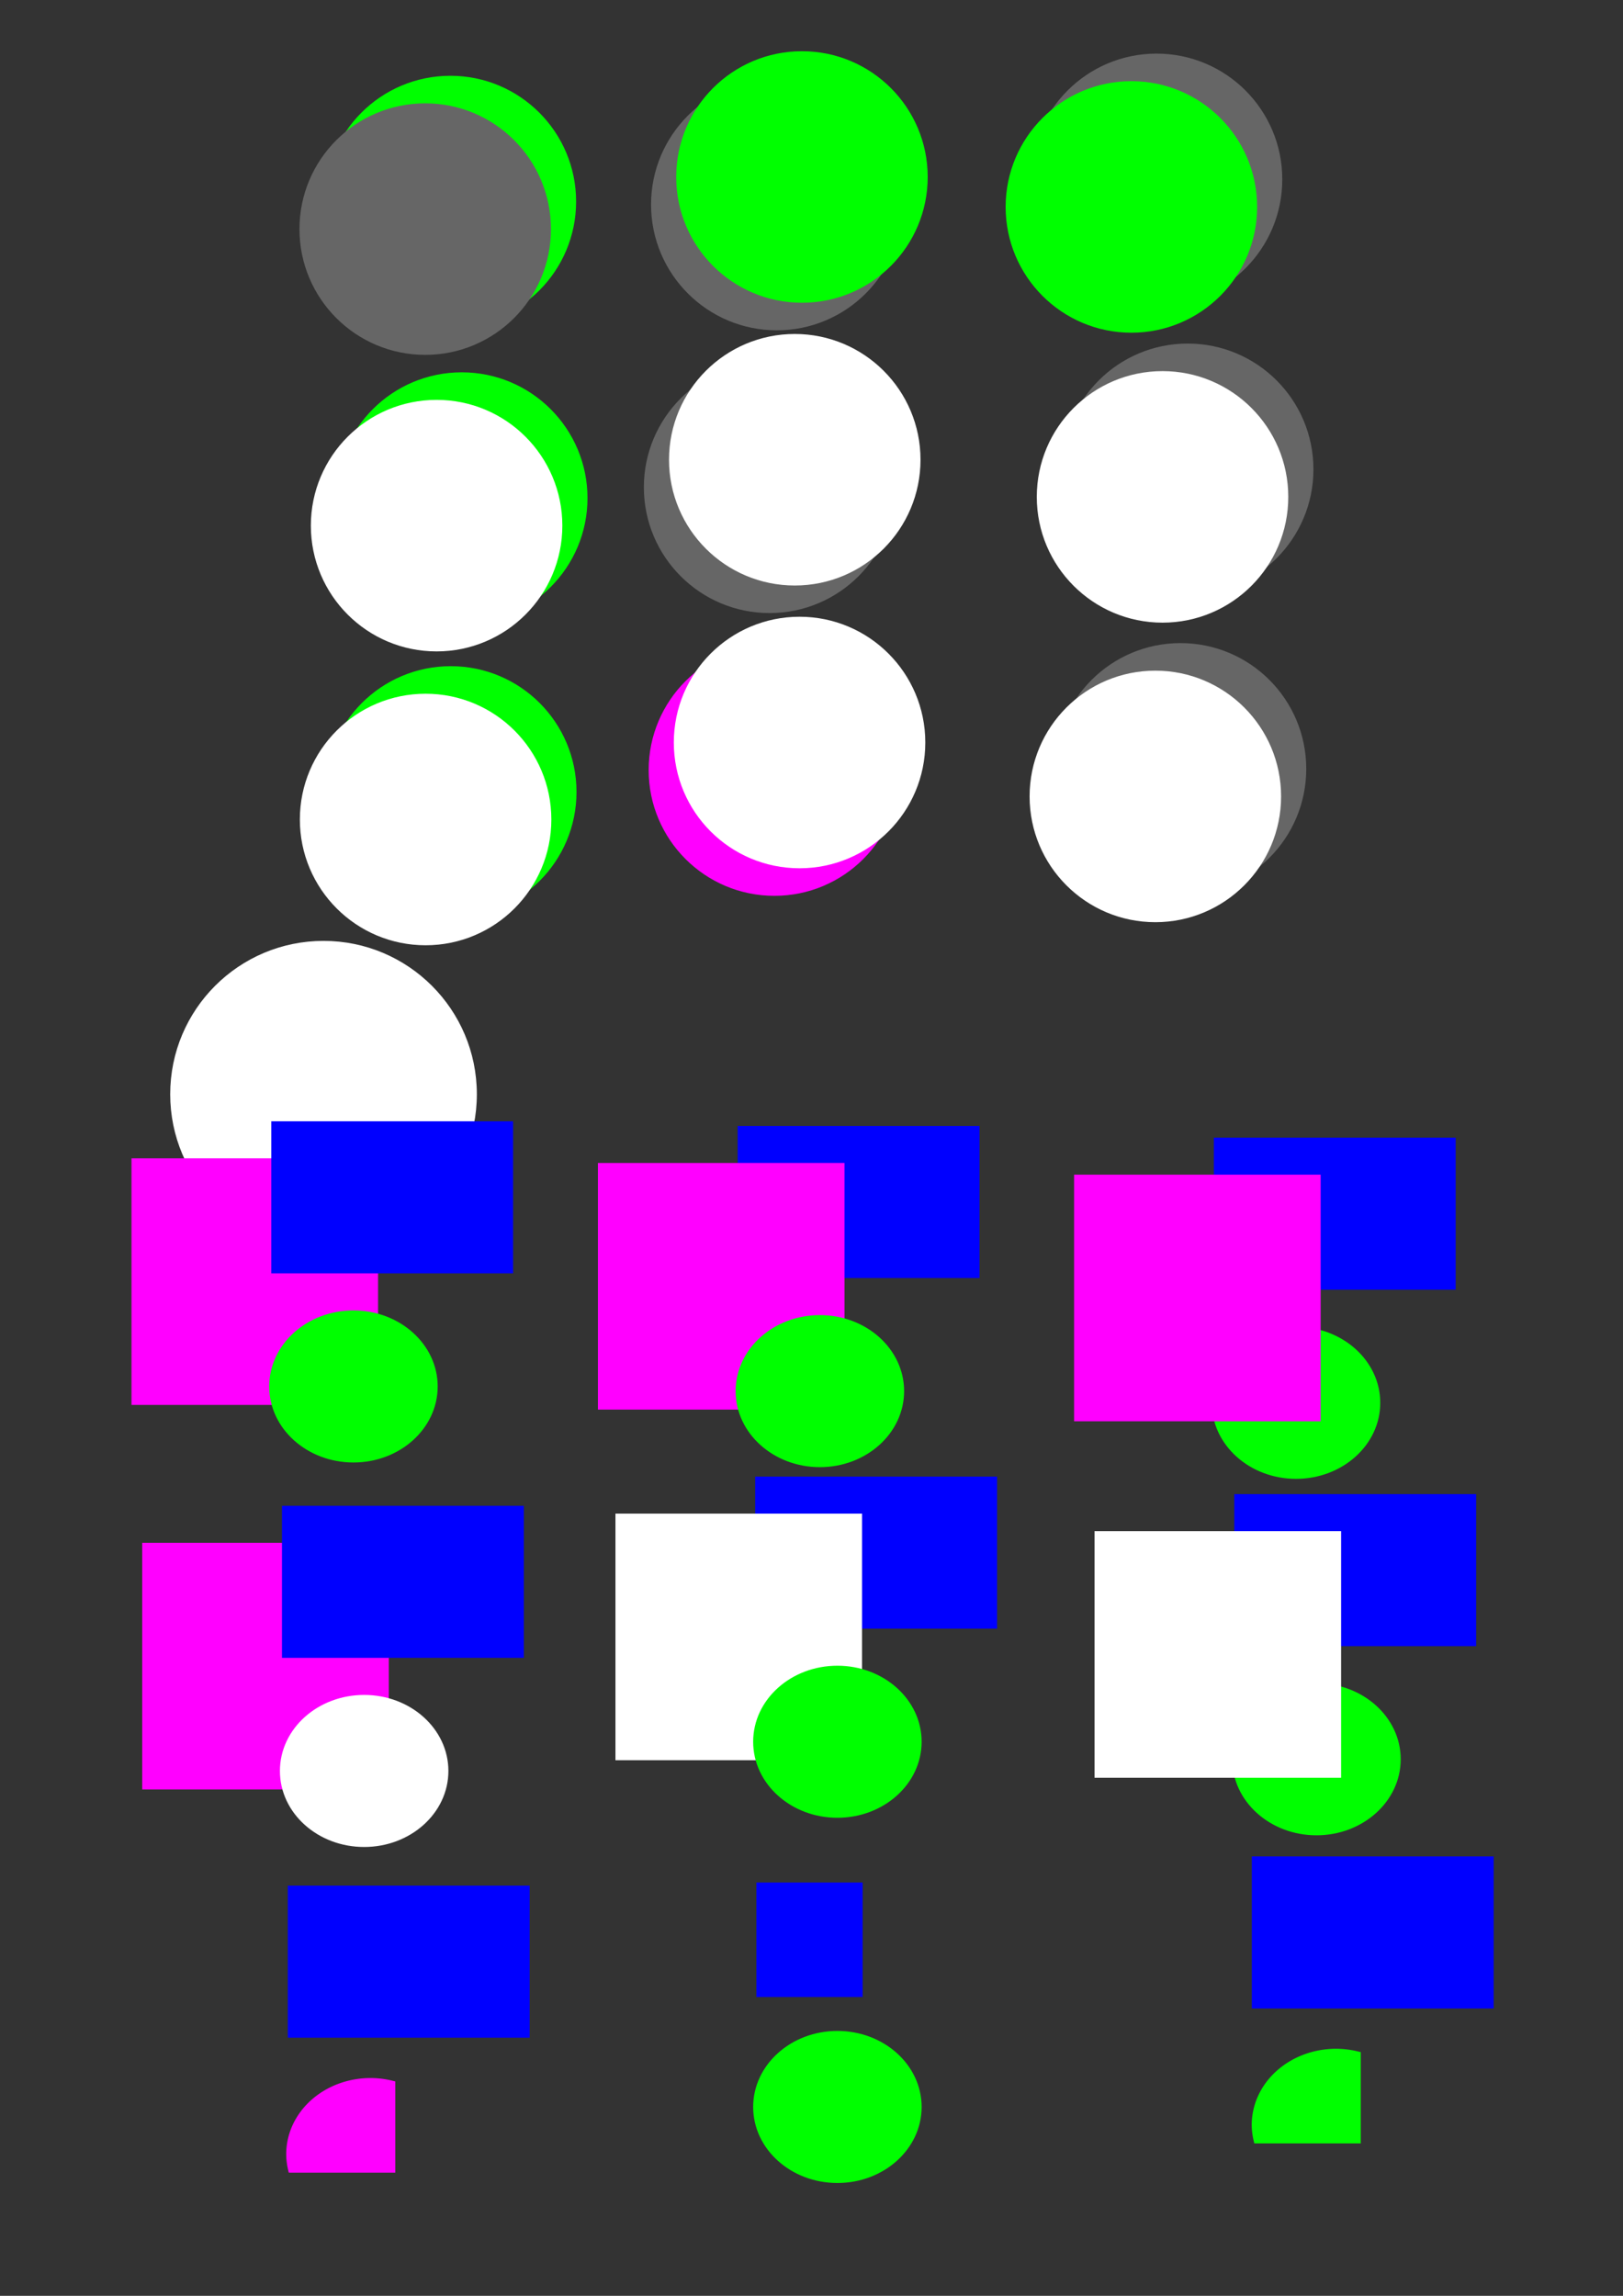 <?xml version="1.0" encoding="UTF-8" standalone="no"?>
<!-- Created with Inkscape (http://www.inkscape.org/) -->

<svg
   xmlns:dc="http://purl.org/dc/elements/1.1/"
   xmlns:cc="http://creativecommons.org/ns#"
   xmlns:rdf="http://www.w3.org/1999/02/22-rdf-syntax-ns#"
   xmlns:svg="http://www.w3.org/2000/svg"
   xmlns="http://www.w3.org/2000/svg"
   xmlns:sodipodi="http://sodipodi.sourceforge.net/DTD/sodipodi-0.dtd"
   xmlns:inkscape="http://www.inkscape.org/namespaces/inkscape"
   width="210mm"
   height="297mm"
   viewBox="0 0 210 297"
   version="1.1"
   id="svg8"
   inkscape:version="0.92.3 (2405546, 2018-03-11)"
   sodipodi:docname="Упражнение_25_5.svg">
  <rect x="0" y="0" width="210" height="297" fill="#333333" stroke="none"/>
  <defs
     id="defs2" />
  <sodipodi:namedview
     id="base"
     pagecolor="#ffffff"
     bordercolor="#666666"
     borderopacity="1.0"
     inkscape:pageopacity="0.0"
     inkscape:pageshadow="2"
     inkscape:zoom="0.7"
     inkscape:cx="311.42857"
     inkscape:cy="570.38568"
     inkscape:document-units="mm"
     inkscape:current-layer="layer1"
     showgrid="false"
     inkscape:window-width="1920"
     inkscape:window-height="991"
     inkscape:window-x="-9"
     inkscape:window-y="-9"
     inkscape:window-maximized="1" />
  <g
     inkscape:label="Layer 1"
     inkscape:groupmode="layer"
     id="layer1">
    <rect
       style="opacity:1;fill:#0000ff;fill-opacity:1;stroke:#0000ff;stroke-width:0.868;stroke-linecap:round;stroke-miterlimit:4;stroke-dasharray:none;stroke-dashoffset:0;stroke-opacity:1;paint-order:stroke fill markers"
       id="rect985-88"
       width="30.424"
       height="18.803"
       x="95.883"
       y="146.097" />
    <circle
       style="opacity:1;fill:#00ff00;fill-opacity:1;stroke:#00ff00;stroke-width:1.23;stroke-linecap:round;stroke-miterlimit:4;stroke-dasharray:none;stroke-dashoffset:0;stroke-opacity:1;paint-order:stroke fill markers"
       id="path815"
       cx="58.273"
       cy="26.073"
       r="15.655" />
    <circle
       style="opacity:1;fill:#666666;fill-opacity:1;stroke:#666666;stroke-width:1.23;stroke-linecap:round;stroke-miterlimit:4;stroke-dasharray:none;stroke-dashoffset:0;stroke-opacity:1;paint-order:stroke fill markers"
       id="path815-8"
       cx="55.018"
       cy="29.638"
       r="15.655" />
    <circle
       style="opacity:1;fill:#00ff00;fill-opacity:1;stroke:#00ff00;stroke-width:1.23;stroke-linecap:round;stroke-miterlimit:4;stroke-dasharray:none;stroke-dashoffset:0;stroke-opacity:1;paint-order:stroke fill markers"
       id="path815-2"
       cx="59.746"
       cy="64.435"
       r="15.655" />
    <circle
       style="opacity:1;fill:#ffffff;fill-opacity:1;stroke:#ffffff;stroke-width:1.23;stroke-linecap:round;stroke-miterlimit:4;stroke-dasharray:none;stroke-dashoffset:0;stroke-opacity:1;paint-order:stroke fill markers"
       id="path815-8-8"
       cx="56.491"
       cy="68"
       r="15.655" />
    <circle
       style="opacity:1;fill:#ffffff;fill-opacity:1;stroke:#ffffff;stroke-width:1.5;stroke-linecap:round;stroke-miterlimit:4;stroke-dasharray:none;stroke-dashoffset:0;stroke-opacity:1;paint-order:stroke fill markers"
       id="path815-8-7"
       cx="41.861"
       cy="141.557"
       r="19.088" />
    <circle
       style="opacity:1;fill:#666666;fill-opacity:1;stroke:#666666;stroke-width:1.23;stroke-linecap:round;stroke-miterlimit:4;stroke-dasharray:none;stroke-dashoffset:0;stroke-opacity:1;paint-order:stroke fill markers"
       id="path815-8-5"
       cx="100.51"
       cy="26.461"
       r="15.655" />
    <circle
       style="opacity:1;fill:#00ff00;fill-opacity:1;stroke:#00ff00;stroke-width:1.23;stroke-linecap:round;stroke-miterlimit:4;stroke-dasharray:none;stroke-dashoffset:0;stroke-opacity:1;paint-order:stroke fill markers"
       id="path815-0"
       cx="103.765"
       cy="22.896"
       r="15.655" />
    <circle
       style="opacity:1;fill:#666666;fill-opacity:1;stroke:#666666;stroke-width:1.23;stroke-linecap:round;stroke-miterlimit:4;stroke-dasharray:none;stroke-dashoffset:0;stroke-opacity:1;paint-order:stroke fill markers"
       id="path815-8-5-7"
       cx="99.58"
       cy="63.04"
       r="15.655" />
    <circle
       style="opacity:1;fill:#ffffff;fill-opacity:1;stroke:#ffffff;stroke-width:1.23;stroke-linecap:round;stroke-miterlimit:4;stroke-dasharray:none;stroke-dashoffset:0;stroke-opacity:1;paint-order:stroke fill markers"
       id="path815-0-2"
       cx="102.835"
       cy="59.475"
       r="15.655" />
    <circle
       style="opacity:1;fill:#ff00ff;fill-opacity:1;stroke:#ff00ff;stroke-width:1.23;stroke-linecap:round;stroke-miterlimit:4;stroke-dasharray:none;stroke-dashoffset:0;stroke-opacity:1;paint-order:stroke fill markers"
       id="path815-8-5-7-4"
       cx="100.2"
       cy="99.62"
       r="15.655" />
    <circle
       style="opacity:1;fill:#ffffff;fill-opacity:1;stroke:#ffffff;stroke-width:1.23;stroke-linecap:round;stroke-miterlimit:4;stroke-dasharray:none;stroke-dashoffset:0;stroke-opacity:1;paint-order:stroke fill markers"
       id="path815-0-2-9"
       cx="103.455"
       cy="96.055"
       r="15.655" />
    <circle
       style="opacity:1;fill:#666666;fill-opacity:1;stroke:#666666;stroke-width:1.23;stroke-linecap:round;stroke-miterlimit:4;stroke-dasharray:none;stroke-dashoffset:0;stroke-opacity:1;paint-order:stroke fill markers"
       id="path815-4"
       cx="149.645"
       cy="23.206"
       r="15.655" />
    <circle
       style="opacity:1;fill:#00ff00;fill-opacity:1;stroke:#00ff00;stroke-width:1.23;stroke-linecap:round;stroke-miterlimit:4;stroke-dasharray:none;stroke-dashoffset:0;stroke-opacity:1;paint-order:stroke fill markers"
       id="path815-8-6"
       cx="146.39"
       cy="26.771"
       r="15.655" />
    <circle
       style="opacity:1;fill:#666666;fill-opacity:1;stroke:#666666;stroke-width:1.23;stroke-linecap:round;stroke-miterlimit:4;stroke-dasharray:none;stroke-dashoffset:0;stroke-opacity:1;paint-order:stroke fill markers"
       id="path815-4-6"
       cx="153.675"
       cy="60.715"
       r="15.655" />
    <circle
       style="opacity:1;fill:#ffffff;fill-opacity:1;stroke:#ffffff;stroke-width:1.23;stroke-linecap:round;stroke-miterlimit:4;stroke-dasharray:none;stroke-dashoffset:0;stroke-opacity:1;paint-order:stroke fill markers"
       id="path815-8-6-4"
       cx="150.42"
       cy="64.28"
       r="15.655" />
    <circle
       style="opacity:1;fill:#666666;fill-opacity:1;stroke:#666666;stroke-width:1.23;stroke-linecap:round;stroke-miterlimit:4;stroke-dasharray:none;stroke-dashoffset:0;stroke-opacity:1;paint-order:stroke fill markers"
       id="path815-4-6-3"
       cx="152.745"
       cy="99.465"
       r="15.655" />
    <circle
       style="opacity:1;fill:#ffffff;fill-opacity:1;stroke:#ffffff;stroke-width:1.23;stroke-linecap:round;stroke-miterlimit:4;stroke-dasharray:none;stroke-dashoffset:0;stroke-opacity:1;paint-order:stroke fill markers"
       id="path815-8-6-4-2"
       cx="149.49"
       cy="103.03"
       r="15.655" />
    <rect
       style="opacity:1;fill:#ff00ff;fill-opacity:1;stroke:#ff00ff;stroke-width:1.055;stroke-linecap:round;stroke-miterlimit:4;stroke-dasharray:none;stroke-dashoffset:0;stroke-opacity:1;paint-order:stroke fill markers"
       id="rect987"
       width="30.849"
       height="30.849"
       x="17.543"
       y="150.374" />
    <rect
       style="opacity:1;fill:#0000ff;fill-opacity:1;stroke:#0000ff;stroke-width:0.868;stroke-linecap:round;stroke-miterlimit:4;stroke-dasharray:none;stroke-dashoffset:0;stroke-opacity:1;paint-order:stroke fill markers"
       id="rect985"
       width="30.424"
       height="18.803"
       x="35.532"
       y="145.493" />
    <ellipse
       style="opacity:1;fill:#00ff00;fill-opacity:1;stroke:#00ff00;stroke-width:1.055;stroke-linecap:round;stroke-miterlimit:4;stroke-dasharray:none;stroke-dashoffset:0;stroke-opacity:1;paint-order:stroke fill markers"
       id="path989"
       cx="45.732"
       cy="179.361"
       rx="10.372"
       ry="9.308" />
    <rect
       style="opacity:1;fill:#ff00ff;fill-opacity:1;stroke:#ff00ff;stroke-width:1.055;stroke-linecap:round;stroke-miterlimit:4;stroke-dasharray:none;stroke-dashoffset:0;stroke-opacity:1;paint-order:stroke fill markers"
       id="rect987-8"
       width="30.849"
       height="30.849"
       x="18.929"
       y="200.115" />
    <rect
       style="opacity:1;fill:#0000ff;fill-opacity:1;stroke:#0000ff;stroke-width:0.868;stroke-linecap:round;stroke-miterlimit:4;stroke-dasharray:none;stroke-dashoffset:0;stroke-opacity:1;paint-order:stroke fill markers"
       id="rect985-8"
       width="30.424"
       height="18.803"
       x="36.919"
       y="195.234" />
    <ellipse
       style="opacity:1;fill:#ffffff;fill-opacity:1;stroke:#ffffff;stroke-width:1.055;stroke-linecap:round;stroke-miterlimit:4;stroke-dasharray:none;stroke-dashoffset:0;stroke-opacity:1;paint-order:stroke fill markers"
       id="path989-8"
       cx="47.118"
       cy="229.102"
       rx="10.372"
       ry="9.308" />
    <path
       style="opacity:1;fill:#ff00ff;fill-opacity:1;stroke:#ff00ff;stroke-width:3.989;stroke-linecap:round;stroke-miterlimit:4;stroke-dasharray:none;stroke-dashoffset:0;stroke-opacity:1;paint-order:stroke fill markers"
       d="M 180.943 1016.434 A 39.199 35.179 0 0 0 141.742 1051.611 A 39.199 35.179 0 0 0 142.578 1058.648 L 190.994 1058.648 L 190.994 1017.652 A 39.199 35.179 0 0 0 180.943 1016.434 z "
       transform="scale(0.265)"
       id="rect987-5" />
    <rect
       style="opacity:1;fill:#0000ff;fill-opacity:1;stroke:#0000ff;stroke-width:0.868;stroke-linecap:round;stroke-miterlimit:4;stroke-dasharray:none;stroke-dashoffset:0;stroke-opacity:1;paint-order:stroke fill markers"
       id="rect985-6"
       width="30.424"
       height="18.803"
       x="37.675"
       y="244.371" />
    <rect
       style="opacity:1;fill:#ff00ff;fill-opacity:1;stroke:#ff00ff;stroke-width:1.055;stroke-linecap:round;stroke-miterlimit:4;stroke-dasharray:none;stroke-dashoffset:0;stroke-opacity:1;paint-order:stroke fill markers"
       id="rect987-9"
       width="30.849"
       height="30.849"
       x="77.893"
       y="150.978" />
    <ellipse
       style="opacity:1;fill:#00ff00;fill-opacity:1;stroke:#00ff00;stroke-width:1.055;stroke-linecap:round;stroke-miterlimit:4;stroke-dasharray:none;stroke-dashoffset:0;stroke-opacity:1;paint-order:stroke fill markers"
       id="path989-0"
       cx="106.083"
       cy="179.965"
       rx="10.372"
       ry="9.308" />
    <rect
       style="opacity:1;fill:#0000ff;fill-opacity:1;stroke:#0000ff;stroke-width:0.868;stroke-linecap:round;stroke-miterlimit:4;stroke-dasharray:none;stroke-dashoffset:0;stroke-opacity:1;paint-order:stroke fill markers"
       id="rect985-88-8"
       width="30.424"
       height="18.803"
       x="98.151"
       y="191.455" />
    <rect
       style="opacity:1;fill:#ffffff;fill-opacity:1;stroke:#ffffff;stroke-width:1.055;stroke-linecap:round;stroke-miterlimit:4;stroke-dasharray:none;stroke-dashoffset:0;stroke-opacity:1;paint-order:stroke fill markers"
       id="rect987-9-8"
       width="30.849"
       height="30.849"
       x="80.161"
       y="196.335" />
    <ellipse
       style="opacity:1;fill:#00ff00;fill-opacity:1;stroke:#00ff00;stroke-width:1.055;stroke-linecap:round;stroke-miterlimit:4;stroke-dasharray:none;stroke-dashoffset:0;stroke-opacity:1;paint-order:stroke fill markers"
       id="path989-0-8"
       cx="108.351"
       cy="225.322"
       rx="10.372"
       ry="9.308" />
    <path
       style="opacity:1;fill:#0000ff;fill-opacity:1;stroke:#0000ff;stroke-width:3.279;stroke-linecap:round;stroke-miterlimit:4;stroke-dasharray:none;stroke-dashoffset:0;stroke-opacity:1;paint-order:stroke fill markers"
       d="M 370.965 920.627 L 370.965 973.246 L 419.564 973.246 L 419.564 920.627 L 370.965 920.627 z "
       transform="scale(0.265)"
       id="rect985-88-6" />
    <ellipse
       style="opacity:1;fill:#00ff00;fill-opacity:1;stroke:#00ff00;stroke-width:1.055;stroke-linecap:round;stroke-miterlimit:4;stroke-dasharray:none;stroke-dashoffset:0;stroke-opacity:1;paint-order:stroke fill markers"
       id="path989-0-5"
       cx="108.351"
       cy="272.569"
       rx="10.372"
       ry="9.308" />
    <rect
       style="opacity:1;fill:#0000ff;fill-opacity:1;stroke:#0000ff;stroke-width:0.868;stroke-linecap:round;stroke-miterlimit:4;stroke-dasharray:none;stroke-dashoffset:0;stroke-opacity:1;paint-order:stroke fill markers"
       id="rect985-883"
       width="30.424"
       height="18.803"
       x="157.493"
       y="147.609" />
    <ellipse
       style="opacity:1;fill:#00ff00;fill-opacity:1;stroke:#00ff00;stroke-width:1.055;stroke-linecap:round;stroke-miterlimit:4;stroke-dasharray:none;stroke-dashoffset:0;stroke-opacity:1;paint-order:stroke fill markers"
       id="path989-3"
       cx="167.693"
       cy="181.477"
       rx="10.372"
       ry="9.308" />
    <rect
       style="opacity:1;fill:#ff00ff;fill-opacity:1;stroke:#ff00ff;stroke-width:1.055;stroke-linecap:round;stroke-miterlimit:4;stroke-dasharray:none;stroke-dashoffset:0;stroke-opacity:1;paint-order:stroke fill markers"
       id="rect987-4"
       width="30.849"
       height="30.849"
       x="139.504"
       y="152.49" />
    <rect
       style="opacity:1;fill:#0000ff;fill-opacity:1;stroke:#0000ff;stroke-width:0.868;stroke-linecap:round;stroke-miterlimit:4;stroke-dasharray:none;stroke-dashoffset:0;stroke-opacity:1;paint-order:stroke fill markers"
       id="rect985-883-0"
       width="30.424"
       height="18.803"
       x="160.139"
       y="193.722" />
    <ellipse
       style="opacity:1;fill:#00ff00;fill-opacity:1;stroke:#00ff00;stroke-width:1.055;stroke-linecap:round;stroke-miterlimit:4;stroke-dasharray:none;stroke-dashoffset:0;stroke-opacity:1;paint-order:stroke fill markers"
       id="path989-3-4"
       cx="170.339"
       cy="227.59"
       rx="10.372"
       ry="9.308" />
    <rect
       style="opacity:1;fill:#ffffff;fill-opacity:1;stroke:#ffffff;stroke-width:1.055;stroke-linecap:round;stroke-miterlimit:4;stroke-dasharray:none;stroke-dashoffset:0;stroke-opacity:1;paint-order:stroke fill markers"
       id="rect987-4-9"
       width="30.849"
       height="30.849"
       x="142.149"
       y="198.603" />
    <rect
       style="opacity:1;fill:#0000ff;fill-opacity:1;stroke:#0000ff;stroke-width:0.868;stroke-linecap:round;stroke-miterlimit:4;stroke-dasharray:none;stroke-dashoffset:0;stroke-opacity:1;paint-order:stroke fill markers"
       id="rect985-883-4"
       width="30.424"
       height="18.803"
       x="162.407"
       y="240.592" />
    <path
       style="opacity:1;fill:#00ff00;fill-opacity:1;stroke:#00ff00;stroke-width:3.989;stroke-linecap:round;stroke-miterlimit:4;stroke-dasharray:none;stroke-dashoffset:0;stroke-opacity:1;paint-order:stroke fill markers"
       d="M 652.371 1002.146 A 39.199 35.179 0 0 0 613.172 1037.326 A 39.199 35.179 0 0 0 614.006 1044.361 L 662.422 1044.361 L 662.422 1003.367 A 39.199 35.179 0 0 0 652.371 1002.146 z "
       transform="scale(0.265)"
       id="path989-3-5" />
    <circle
       style="opacity:1;fill:#00ff00;fill-opacity:1;stroke:#00ff00;stroke-width:1.23;stroke-linecap:round;stroke-miterlimit:4;stroke-dasharray:none;stroke-dashoffset:0;stroke-opacity:1;paint-order:stroke fill markers"
       id="path815-2-7"
       cx="58.324"
       cy="102.45"
       r="15.655" />
    <circle
       style="opacity:1;fill:#ffffff;fill-opacity:1;stroke:#ffffff;stroke-width:1.23;stroke-linecap:round;stroke-miterlimit:4;stroke-dasharray:none;stroke-dashoffset:0;stroke-opacity:1;paint-order:stroke fill markers"
       id="path815-8-8-8"
       cx="55.069"
       cy="106.015"
       r="15.655" />
  </g>
</svg>

